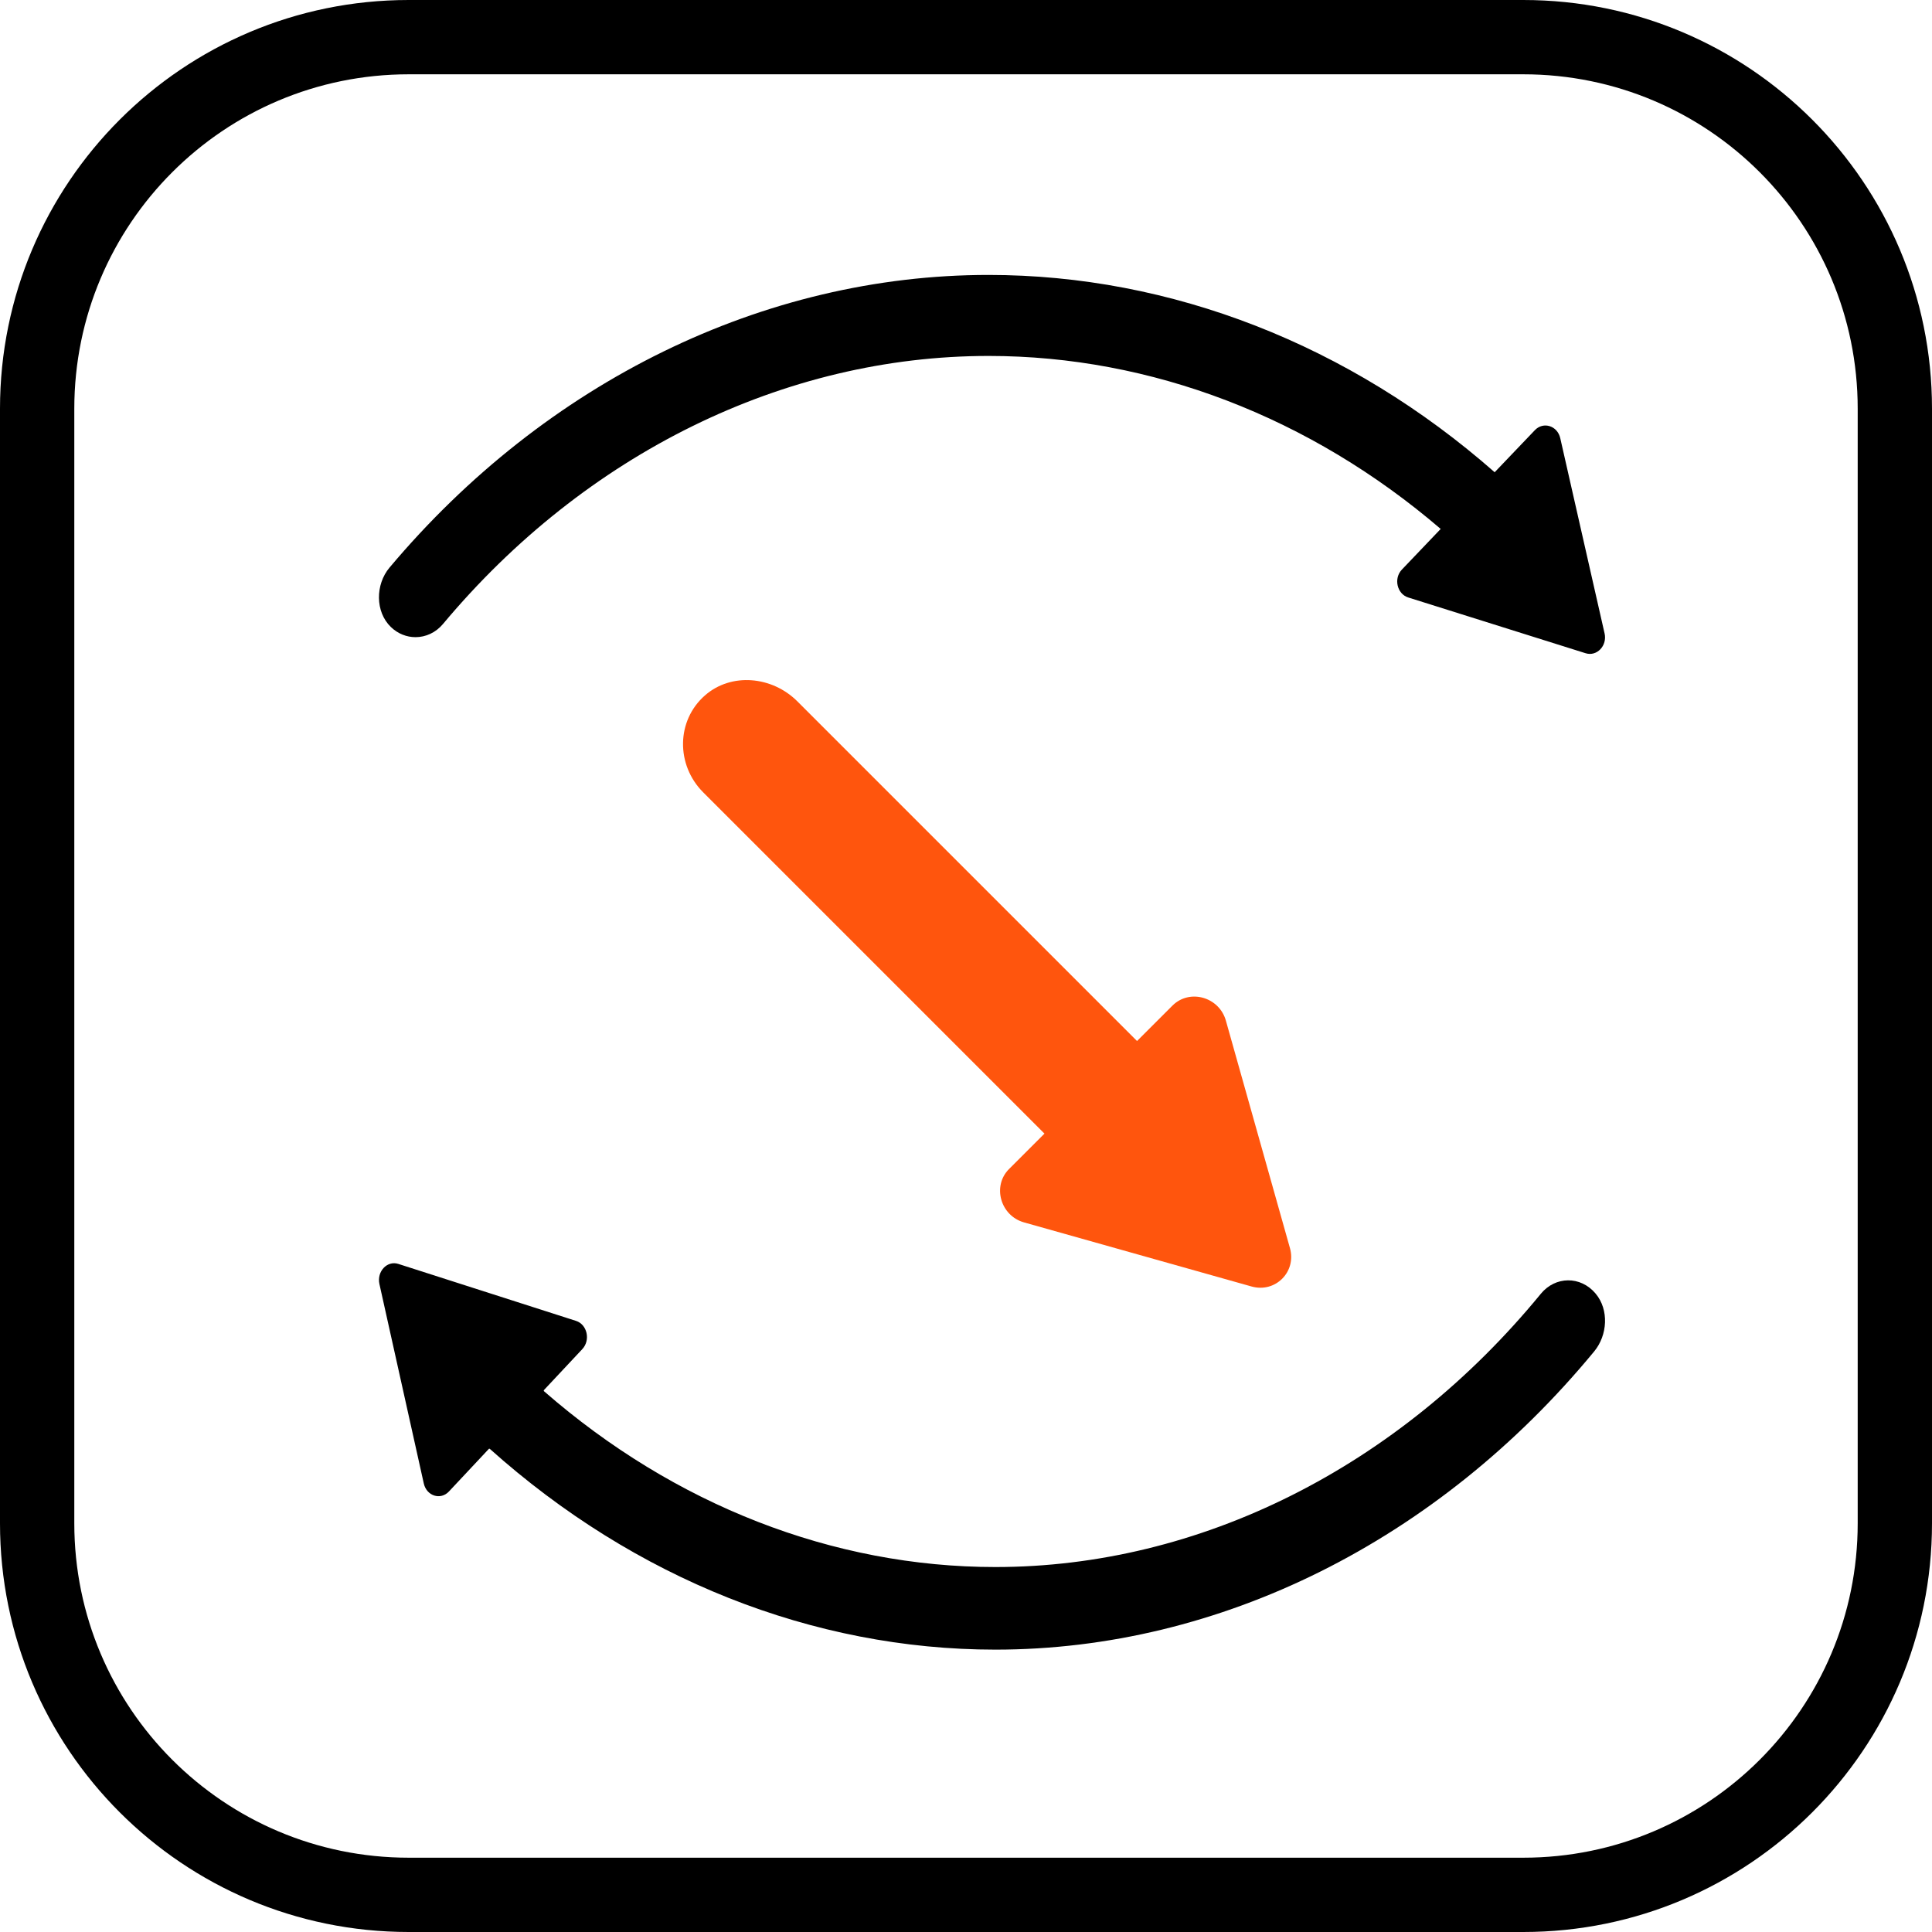<svg width="72" height="72" viewBox="0 0 72 72" fill="none" xmlns="http://www.w3.org/2000/svg">
<g id="Group 170">
<path id="Rectangle 132 (Stroke)" fill-rule="evenodd" clip-rule="evenodd" d="M0 15.231C0 6.819 6.819 0 15.231 0H56.769C65.181 0 72 6.819 72 15.231V56.769C72 65.181 65.181 72 56.769 72H15.231C6.819 72 0 65.181 0 56.769V15.231ZM15.231 2.769C8.348 2.769 2.769 8.348 2.769 15.231V56.769C2.769 63.652 8.348 69.231 15.231 69.231H56.769C63.652 69.231 69.231 63.652 69.231 56.769V15.231C69.231 8.348 63.652 2.769 56.769 2.769H15.231Z" fill="black"/>
<path id="Vector" d="M59.797 23.602L58.146 16.328C58.041 15.866 57.517 15.701 57.201 16.03L55.702 17.599C50.3 12.85 43.649 10.246 36.839 10.246C28.474 10.246 20.343 14.22 14.516 21.153C13.986 21.784 13.98 22.803 14.569 23.369C14.832 23.622 15.159 23.745 15.485 23.745C15.862 23.745 16.237 23.58 16.51 23.253C21.817 16.907 29.228 13.265 36.841 13.265C42.902 13.265 48.831 15.546 53.69 19.712L52.244 21.227C51.93 21.556 52.061 22.133 52.48 22.266L59.09 24.344C59.51 24.476 59.903 24.065 59.798 23.603L59.797 23.602Z" fill="black"/>
<path id="Vector_2" d="M59.464 48.208C58.903 47.541 57.962 47.556 57.421 48.217C52.116 54.687 44.706 58.399 37.095 58.399C31.047 58.399 25.13 56.083 20.276 51.849C20.262 51.838 20.26 51.814 20.274 51.801L21.701 50.277C22.014 49.943 21.884 49.36 21.468 49.226L14.843 47.102C14.427 46.969 14.037 47.386 14.14 47.852L15.793 55.283C15.897 55.751 16.417 55.917 16.73 55.584L18.217 53.997C18.227 53.985 18.242 53.986 18.255 53.996C23.652 58.827 30.295 61.477 37.096 61.477C45.456 61.477 53.584 57.428 59.41 50.364C59.91 49.759 59.969 48.81 59.465 48.21L59.464 48.208Z" fill="black"/>
<path id="Vector_3" d="M42.374 38.796L29.718 26.14C28.772 25.193 27.25 25.059 26.273 25.915C25.2 26.853 25.186 28.509 26.207 29.529L38.924 42.246L37.605 43.565C36.97 44.2 37.281 45.308 38.165 45.556L46.643 47.944C47.528 48.193 48.322 47.399 48.073 46.514L45.685 38.036C45.436 37.151 44.33 36.84 43.694 37.476L42.375 38.794L42.374 38.796Z" fill="#FF550D"/>
</g>
</svg>
